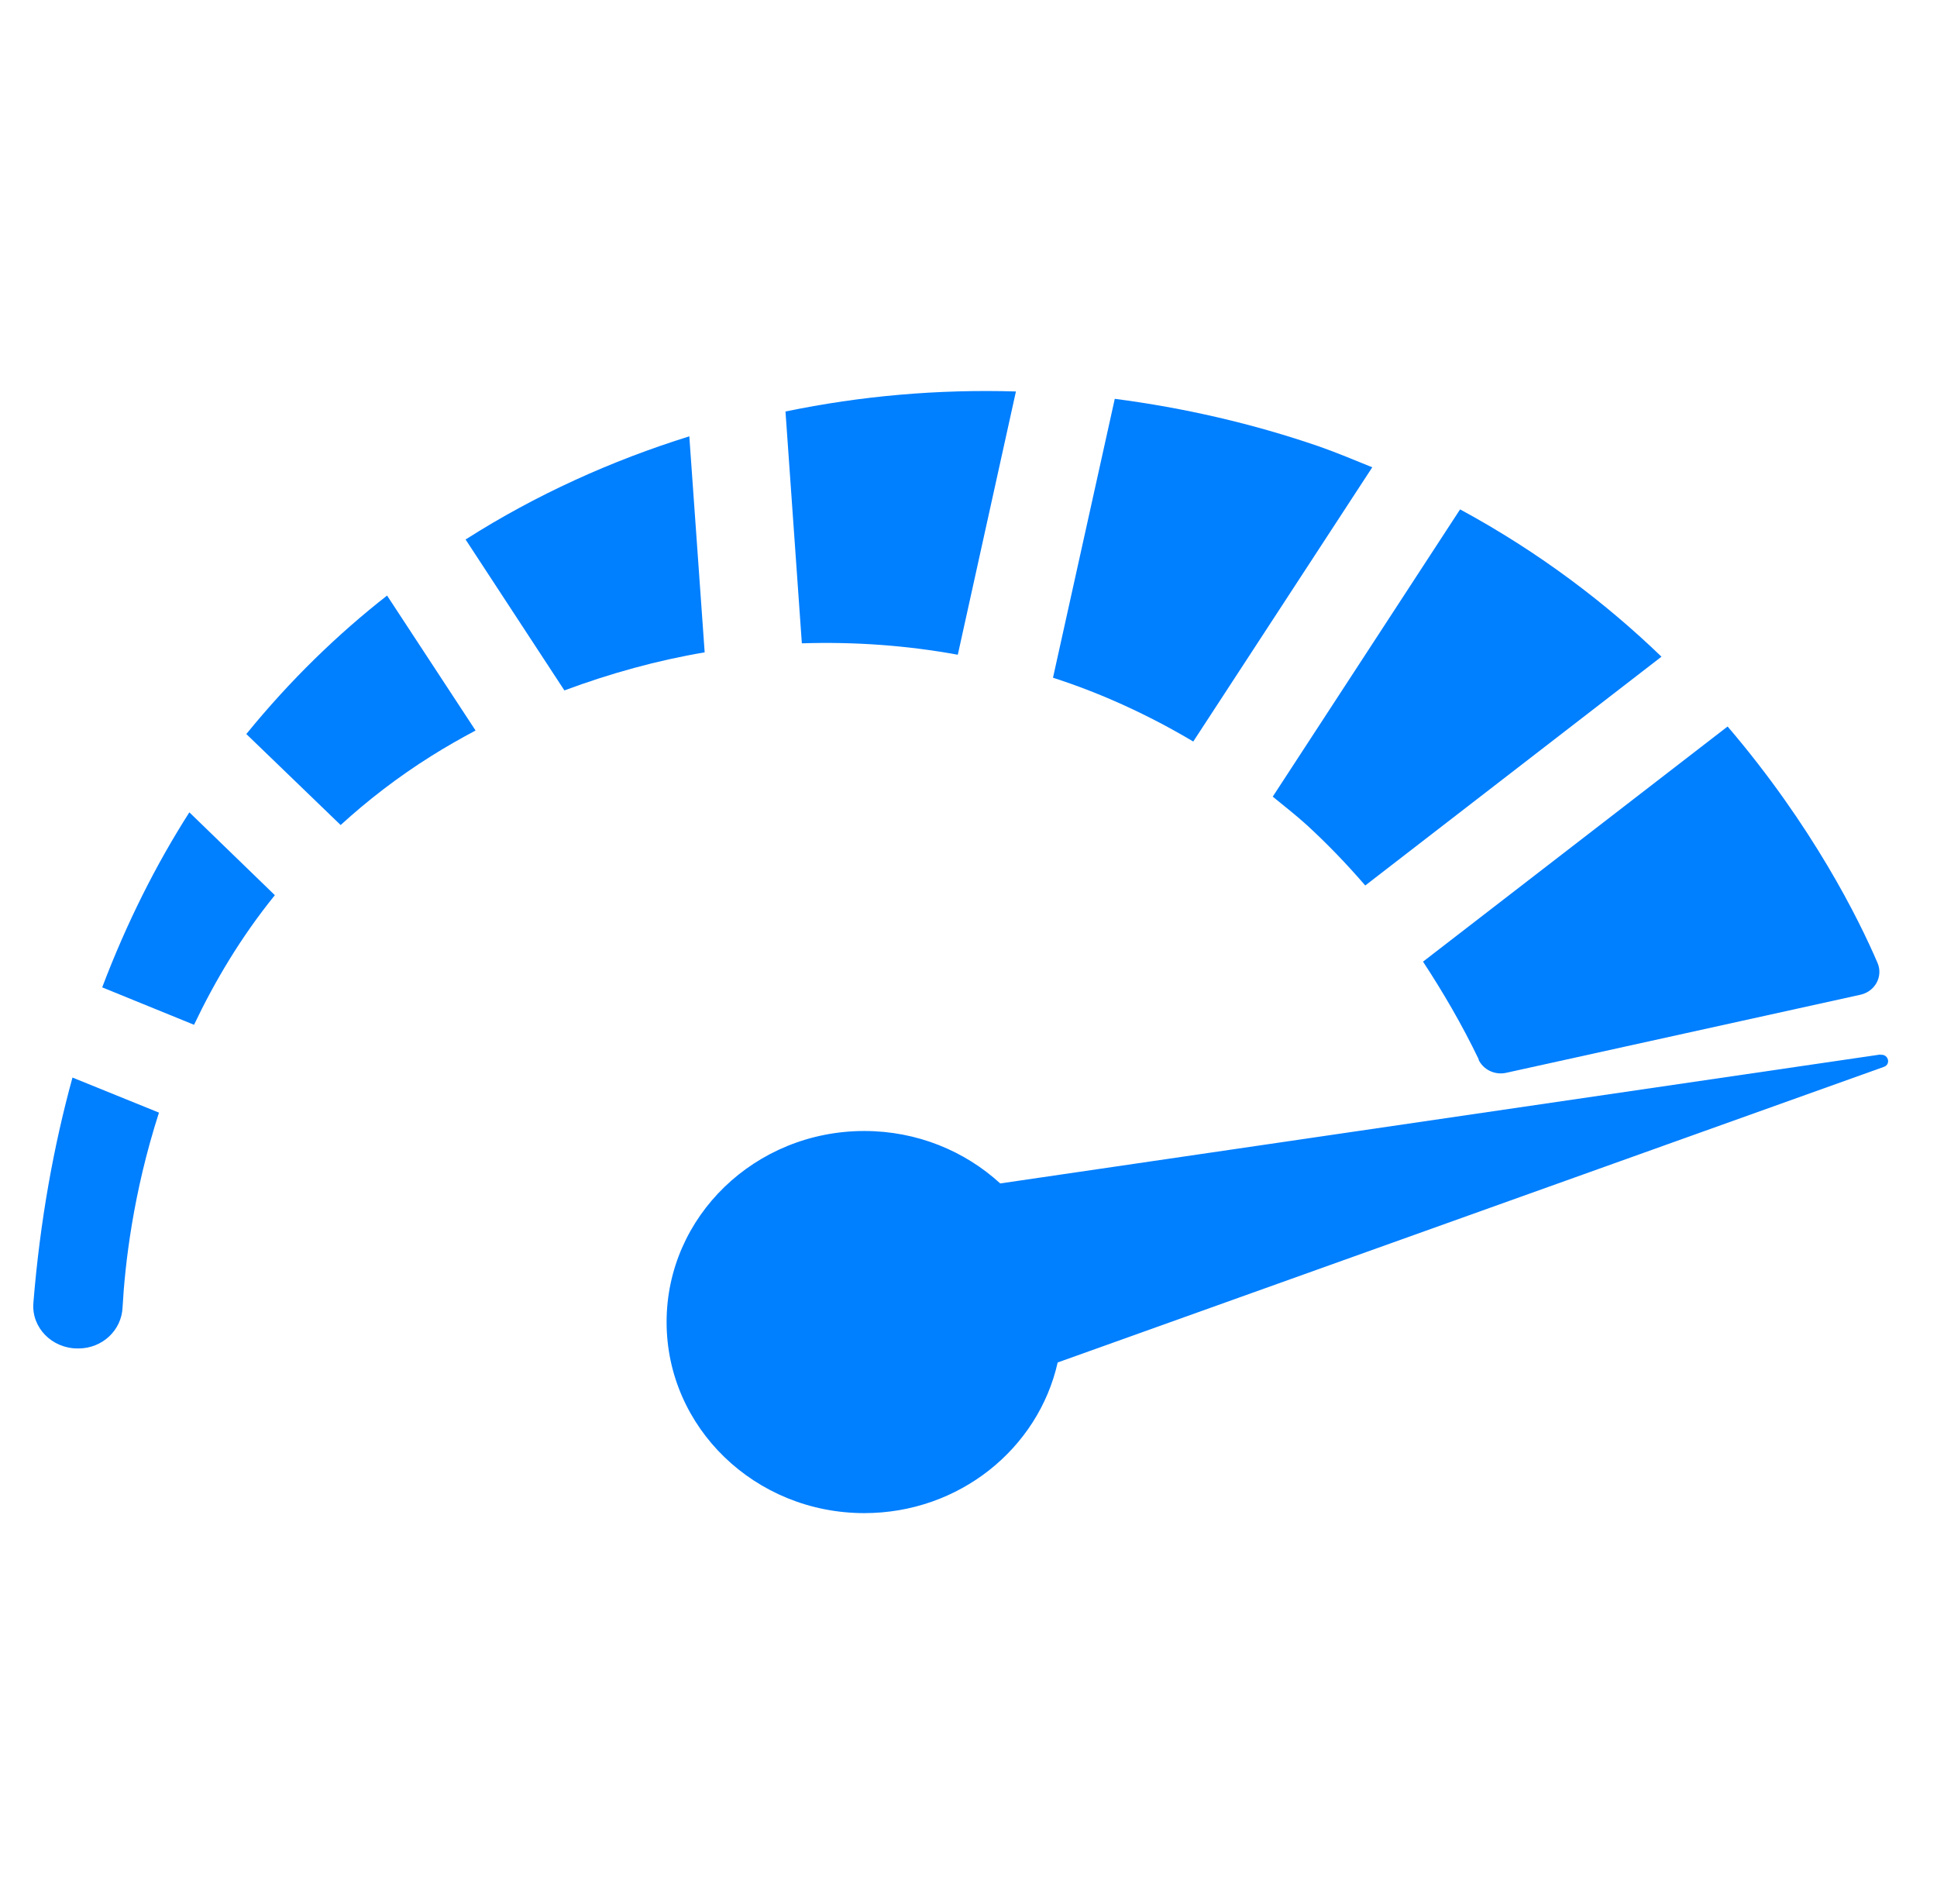 <?xml version="1.0" encoding="UTF-8"?>
<svg xmlns="http://www.w3.org/2000/svg" id="Layer_1" version="1.1" viewBox="0 0 58 57">
  <!-- Generator: Adobe Illustrator 29.8.2, SVG Export Plug-In . SVG Version: 2.1.1 Build 3)  -->
  <defs>
    <style>
      .st0 {
        fill: #007fff;
      }
    </style>
  </defs>
  <path class="st0" d="M56.31,31.57l-26.36,3.86c-1.06-.97-2.49-1.57-4.07-1.57-3.27,0-5.92,2.56-5.92,5.72s2.65,5.72,5.92,5.72c2.84,0,5.21-1.93,5.79-4.51l24.74-8.85c.22-.08.13-.39-.1-.36Z"></path>
  <path class="st0" d="M41.09,13.99c-.52-.21-1.04-.43-1.58-.62-2-.69-4.06-1.16-6.13-1.43l-1.85,8.35c1.46.47,2.87,1.12,4.2,1.91l5.36-8.21Z"></path>
  <path class="st0" d="M20.65,13.06c-2.34.73-4.6,1.75-6.69,3.08,0,0-.01,0-.02.01l2.96,4.52c1.37-.51,2.78-.9,4.2-1.14l-.46-6.47Z"></path>
  <path class="st0" d="M39.13,24.7c.6.55,1.18,1.15,1.75,1.81l8.87-6.85c-1.64-1.58-3.63-3.11-6.03-4.41l-5.61,8.6c.34.28.69.55,1.02.85Z"></path>
  <path class="st0" d="M44.27,31.72c.14.3.48.47.82.4l10.62-2.34c.44-.1.68-.55.51-.95-.56-1.31-1.95-4.11-4.49-7.08l-9.12,7.04c.59.9,1.16,1.87,1.67,2.93Z"></path>
  <path class="st0" d="M7.37,21.97l2.83,2.73c.8-.73,1.7-1.43,2.72-2.07.43-.27.87-.52,1.32-.76l-2.65-4.04c-1.47,1.15-2.89,2.52-4.21,4.14Z"></path>
  <path class="st0" d="M28.68,19.6l1.74-7.88c-2.32-.07-4.64.13-6.9.6l.49,6.94c1.57-.05,3.13.06,4.66.34Z"></path>
  <path class="st0" d="M1,39.01c-.06.74.56,1.36,1.32,1.36h.03c.71,0,1.29-.54,1.32-1.23.07-1.27.31-3.41,1.09-5.83l-2.59-1.05c-.56,2.04-.97,4.28-1.17,6.74Z"></path>
  <path class="st0" d="M3.06,29.56l2.75,1.12c.62-1.3,1.4-2.62,2.42-3.88l-2.56-2.48c-.99,1.55-1.87,3.29-2.61,5.24Z"></path>
</svg>

